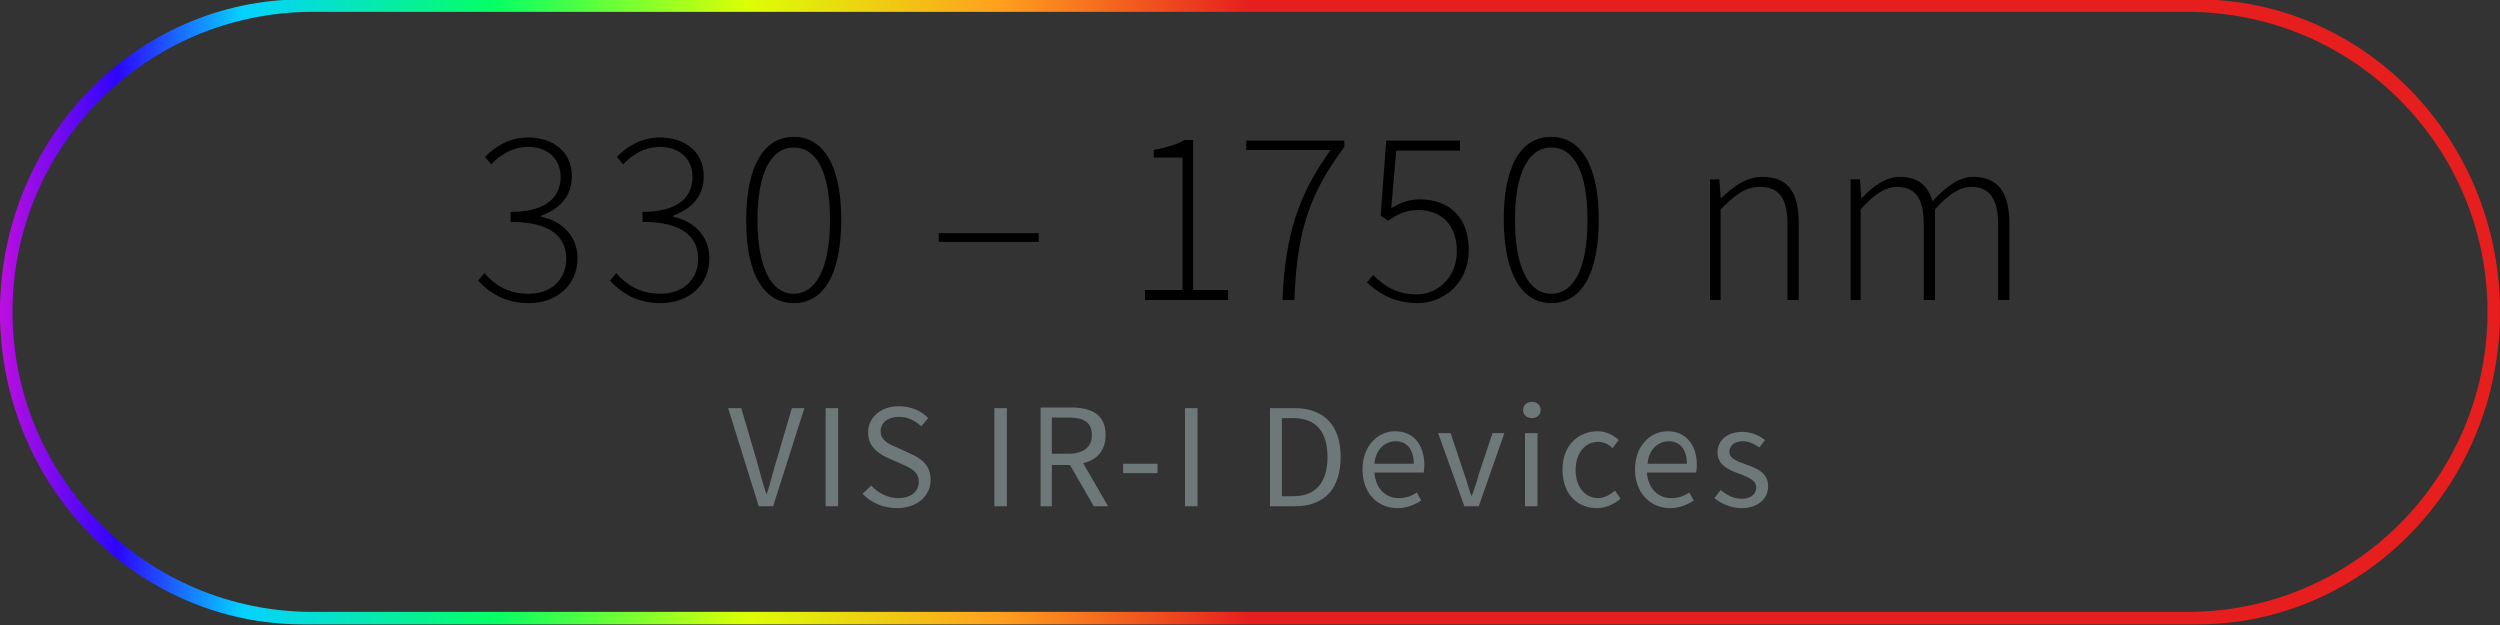 <?xml version="1.0" encoding="utf-8"?>
<!-- Generator: Adobe Illustrator 22.0.1, SVG Export Plug-In . SVG Version: 6.00 Build 0)  -->
<svg version="1.1" id="Ebene_1" xmlns="http://www.w3.org/2000/svg" xmlns:xlink="http://www.w3.org/1999/xlink" x="0px" y="0px"
	 viewBox="0 0 400 100" style="enable-background:new 0 0 400 100;" xml:space="preserve">
<rect x="0" y="0" width="400" height="100" fill="#333333" stroke="none"/>
<style type="text/css">
	.st0{clip-path:url(#SVGID_2_);fill:url(#SVGID_3_);}
	.st1{clip-path:url(#SVGID_5_);fill:#6E7878;}
	.st2{clip-path:url(#SVGID_5_);}
</style>
<g>
	<g>
		<defs>
			<path id="SVGID_1_" d="M2,49.9c0-26.5,21.5-48,48-48h300c26.5,0,48,21.5,48,48c0,26.5-21.5,48-48,48H50C23.5,97.9,2,76.4,2,49.9
				 M48.5-0.1C21.7-0.1,0,22.3,0,49.9s21.7,50,48.5,50h303c26.8,0,48.5-22.4,48.5-50s-21.7-50-48.5-50H48.5z"/>
		</defs>
		<clipPath id="SVGID_2_">
			<use xlink:href="#SVGID_1_"  style="overflow:visible;"/>
		</clipPath>
		
			<linearGradient id="SVGID_3_" gradientUnits="userSpaceOnUse" x1="-97.756" y1="472.05" x2="-96.756" y2="472.05" gradientTransform="matrix(402.01 0 0 -402.01 39297.98 189818.75)">
			<stop  offset="0" style="stop-color:#C80FDC"/>
			<stop  offset="5.000000e-02" style="stop-color:#2D05FF"/>
			<stop  offset="0.1" style="stop-color:#05D2FF"/>
			<stop  offset="0.2" style="stop-color:#05FF64"/>
			<stop  offset="0.3" style="stop-color:#DCFF05"/>
			<stop  offset="0.4" style="stop-color:#FFA01E"/>
			<stop  offset="0.5" style="stop-color:#E61E1E"/>
			<stop  offset="1" style="stop-color:#E61E1E"/>
		</linearGradient>
		<rect x="0" y="-0.1" class="st0" width="400" height="100"/>
	</g>
	<g>
		<defs>
			<rect id="SVGID_4_" width="400" height="100"/>
		</defs>
		<clipPath id="SVGID_5_">
			<use xlink:href="#SVGID_4_"  style="overflow:visible;"/>
		</clipPath>
		<path class="st1" d="M278.6,81.3c2.8,0,4.3-1.6,4.3-3.5c0-2.2-1.9-2.9-3.6-3.5c-1.3-0.5-2.6-0.9-2.6-2c0-0.9,0.7-1.7,2.1-1.7
			c1,0,1.9,0.4,2.7,1l0.9-1.2c-0.9-0.7-2.2-1.3-3.6-1.3c-2.5,0-4,1.4-4,3.3c0,2,1.8,2.8,3.5,3.4c1.3,0.5,2.7,1,2.7,2.2
			c0,1-0.8,1.8-2.3,1.8c-1.4,0-2.4-0.6-3.4-1.4l-1,1.3C275.4,80.6,277,81.3,278.6,81.3 M263.6,74.2c0.2-2.3,1.7-3.6,3.4-3.6
			c1.8,0,2.9,1.3,2.9,3.6H263.6z M267.2,81.3c1.6,0,2.8-0.6,3.8-1.2l-0.7-1.3c-0.9,0.6-1.8,0.9-2.9,0.9c-2.2,0-3.7-1.6-3.9-4.1h7.9
			c0-0.3,0.1-0.7,0.1-1.1c0-3.3-1.7-5.5-4.7-5.5c-2.7,0-5.2,2.3-5.2,6.1S264.1,81.3,267.2,81.3 M255.5,81.3c1.4,0,2.7-0.6,3.8-1.5
			l-0.9-1.3c-0.7,0.6-1.7,1.2-2.7,1.2c-2.1,0-3.6-1.8-3.6-4.5c0-2.7,1.5-4.5,3.6-4.5c0.9,0,1.7,0.4,2.3,1l1-1.3
			c-0.8-0.7-1.9-1.4-3.4-1.4c-3,0-5.6,2.2-5.6,6.1C250,79.1,252.4,81.3,255.5,81.3 M245.1,66.9c0.8,0,1.4-0.5,1.4-1.3
			c0-0.8-0.6-1.3-1.4-1.3c-0.8,0-1.4,0.5-1.4,1.3C243.7,66.4,244.3,66.9,245.1,66.9 M244,81h2V69.3h-2V81z M234.3,81h2.3l4.1-11.7
			h-1.9l-2.2,6.6c-0.3,1.2-0.7,2.3-1.1,3.4h-0.1c-0.4-1.1-0.7-2.3-1.1-3.4l-2.2-6.6h-2L234.3,81z M219.9,74.2
			c0.2-2.3,1.7-3.6,3.4-3.6c1.8,0,2.9,1.3,2.9,3.6H219.9z M223.6,81.3c1.6,0,2.8-0.6,3.8-1.2l-0.7-1.3c-0.9,0.6-1.8,0.9-2.9,0.9
			c-2.2,0-3.7-1.6-3.9-4.1h7.9c0-0.3,0.1-0.7,0.1-1.1c0-3.3-1.7-5.5-4.7-5.5c-2.7,0-5.2,2.3-5.2,6.1S220.4,81.3,223.6,81.3
			 M205.1,79.4V66.9h1.8c3.7,0,5.5,2.2,5.5,6.2c0,4-1.8,6.3-5.5,6.3H205.1z M203.2,81h4c4.8,0,7.3-2.9,7.3-7.9c0-5-2.6-7.8-7.4-7.8
			h-3.9V81z M189.6,81h2V65.3h-2V81z M179.7,75.7h5.5v-1.5h-5.5V75.7z M168.3,72.7v-5.9h2.6c2.4,0,3.8,0.7,3.8,2.8c0,2-1.4,3-3.8,3
			H168.3z M166.3,81h2v-6.6h2.9l3.8,6.6h2.3l-4-6.9c2.2-0.5,3.6-2,3.6-4.5c0-3.3-2.3-4.4-5.5-4.4h-4.9V81z M159.1,81h2V65.3h-2V81z
			 M143.5,81.3c3.3,0,5.4-2,5.4-4.5c0-2.3-1.4-3.4-3.2-4.2l-2.2-1c-1.2-0.5-2.6-1.1-2.6-2.6c0-1.4,1.2-2.3,2.9-2.3
			c1.5,0,2.6,0.6,3.6,1.5l1.1-1.3c-1.1-1.2-2.8-1.9-4.7-1.9c-2.9,0-4.9,1.8-4.9,4.2c0,2.3,1.7,3.4,3.2,4.1l2.3,1
			c1.5,0.7,2.6,1.2,2.6,2.8c0,1.5-1.2,2.6-3.3,2.6c-1.6,0-3.2-0.8-4.3-2L138,79C139.3,80.4,141.3,81.3,143.5,81.3 M132.1,81h2V65.3
			h-2V81z M121.4,81h2.3l5-15.7h-2l-2.5,8.5c-0.6,1.9-0.9,3.4-1.5,5.2h-0.1c-0.6-1.8-1-3.3-1.5-5.2l-2.5-8.5h-2.1L121.4,81z"/>
		<path class="st2" d="M295.9,48h1.8V33.5c2.1-2.4,4-3.6,5.8-3.6c3,0,4.3,1.9,4.3,6V48h1.8V33.5c2.1-2.4,4-3.6,5.8-3.6
			c2.9,0,4.3,1.9,4.3,6V48h1.8V35.7c0-5-1.9-7.4-5.8-7.4c-2.2,0-4.3,1.5-6.5,3.9c-0.7-2.4-2.2-3.9-5.3-3.9c-2.1,0-4.3,1.5-6,3.4
			h-0.1l-0.2-3h-1.5V48z M273.5,48h1.8V33.5c2.4-2.4,4-3.6,6.3-3.6c3.1,0,4.4,1.9,4.4,6V48h1.8V35.7c0-5-1.8-7.4-5.8-7.4
			c-2.6,0-4.6,1.5-6.6,3.4h-0.1l-0.2-3h-1.5V48z M248.2,47c-3.5,0-5.8-4-5.8-11.8s2.3-11.6,5.8-11.6c3.6,0,5.8,3.8,5.8,11.6
			S251.8,47,248.2,47 M248.2,48.5c4.9,0,7.6-4.8,7.6-13.4c0-8.5-2.8-13.2-7.6-13.2c-4.9,0-7.6,4.7-7.6,13.2
			C240.6,43.6,243.4,48.5,248.2,48.5 M226.8,48.5c4.1,0,8.2-3.1,8.2-8.5c0-5.6-3.5-8.1-7.8-8.1c-1.9,0-3.2,0.6-4.6,1.4l0.8-9.2h10.2
			v-1.6h-11.8l-0.9,12l1.2,0.8c1.5-1,2.8-1.7,4.8-1.7c3.8,0,6.2,2.5,6.2,6.6s-3,6.9-6.4,6.9c-3.5,0-5.5-1.6-7-3.1l-1,1.2
			C220.4,46.7,222.8,48.5,226.8,48.5 M205.2,48h1.9c0.4-10,1.9-16.4,8-24.5v-1h-15.7V24h13.5C207.7,31.2,205.6,37.7,205.2,48
			 M183.1,48h13.4v-1.6h-5.6v-24h-1.4c-1.2,0.7-2.8,1.2-4.9,1.6v1.2h4.6v21.2h-6V48z M150.2,38.7h16v-1.4h-16V38.7z M127,47
			c-3.5,0-5.8-4-5.8-11.8s2.3-11.6,5.8-11.6c3.6,0,5.8,3.8,5.8,11.6S130.5,47,127,47 M127,48.5c4.9,0,7.6-4.8,7.6-13.4
			c0-8.5-2.8-13.2-7.6-13.2s-7.6,4.7-7.6,13.2C119.3,43.6,122.1,48.5,127,48.5 M105.7,48.5c4.4,0,7.8-2.8,7.8-7.2
			c0-3.6-2.6-6-5.8-6.6v-0.2c2.8-1,4.9-3,4.9-6.3c0-3.9-3-6.2-7-6.2c-3,0-5.2,1.4-6.9,3.1l1,1.2c1.5-1.6,3.5-2.8,5.9-2.8
			c3.1,0,5.2,1.9,5.2,4.8c0,3.1-2.1,5.6-8,5.6v1.6c6.4,0,8.9,2.4,8.9,5.9c0,3.4-2.5,5.6-6,5.6c-3.5,0-5.6-1.6-7.1-3.3l-1,1.2
			C99.2,46.6,101.6,48.5,105.7,48.5 M84.6,48.5c4.4,0,7.8-2.8,7.8-7.2c0-3.6-2.6-6-5.8-6.6v-0.2c2.8-1,4.9-3,4.9-6.3
			c0-3.9-3-6.2-7-6.2c-3,0-5.2,1.4-6.9,3.1l1,1.2c1.5-1.6,3.5-2.8,5.9-2.8c3.1,0,5.2,1.9,5.2,4.8c0,3.1-2.1,5.6-8,5.6v1.6
			c6.4,0,8.9,2.4,8.9,5.9c0,3.4-2.5,5.6-6,5.6c-3.5,0-5.6-1.6-7.1-3.3l-1,1.2C78.1,46.6,80.5,48.5,84.6,48.5"/>
	</g>
</g>
</svg>
